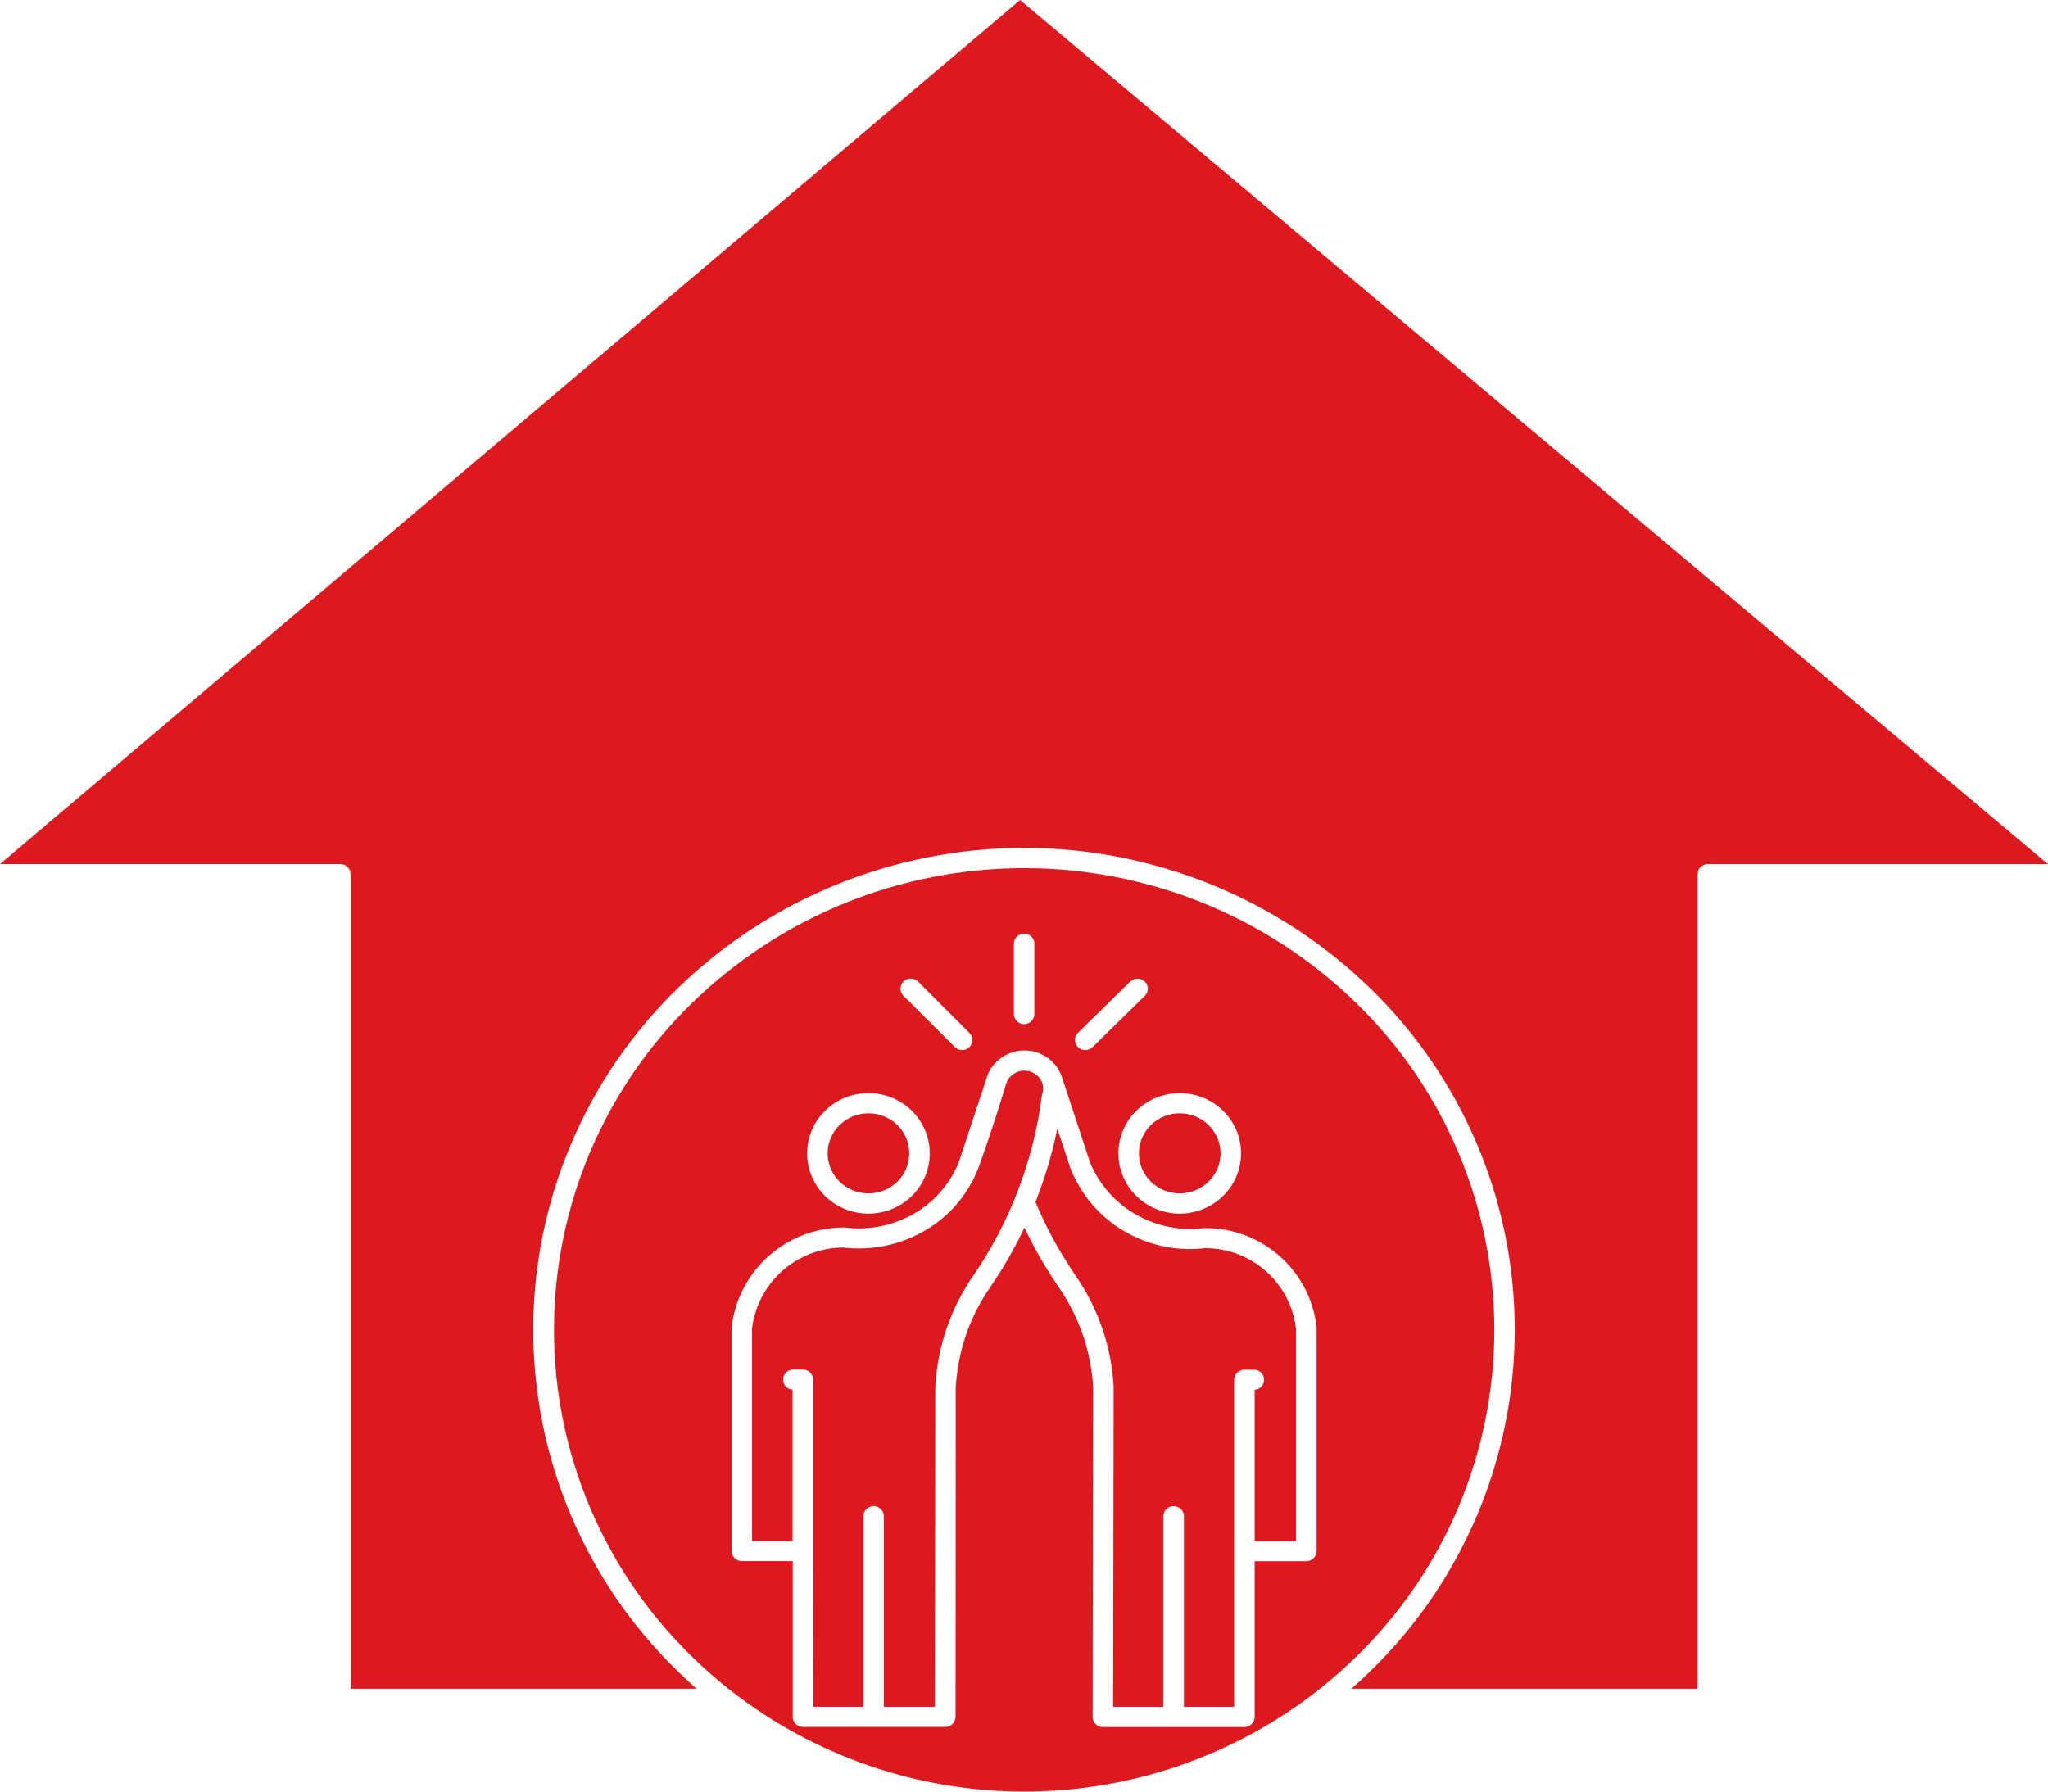 <svg width="112" height="98" viewBox="0 0 112 98" fill="none" xmlns="http://www.w3.org/2000/svg">
<path fill-rule="evenodd" clip-rule="evenodd" d="M49.866 60.762C50.493 61.373 50.848 62.213 50.848 63.091C50.848 63.965 50.493 64.804 49.866 65.421C48.549 66.706 46.439 66.706 45.122 65.421C44.499 64.809 44.145 63.979 44.14 63.111C44.135 62.242 44.475 61.407 45.093 60.791L45.122 60.757C46.439 59.471 48.549 59.471 49.866 60.757L49.866 60.762ZM49.725 63.086C49.725 62.504 49.492 61.946 49.074 61.538C48.199 60.684 46.794 60.684 45.919 61.538L45.895 61.563H45.89C45.486 61.975 45.258 62.528 45.263 63.106C45.267 63.683 45.506 64.237 45.919 64.639C46.794 65.493 48.194 65.493 49.074 64.639C49.492 64.232 49.725 63.674 49.725 63.086ZM66.885 60.762V60.757C67.517 61.373 67.872 62.213 67.872 63.086C67.872 63.965 67.517 64.804 66.885 65.421C65.567 66.706 63.463 66.706 62.145 65.421C61.523 64.809 61.168 63.979 61.163 63.111C61.158 62.242 61.499 61.407 62.111 60.791L62.14 60.757H62.145C63.448 59.486 65.534 59.471 66.856 60.728L66.89 60.757L66.885 60.762ZM66.749 63.086C66.749 62.504 66.51 61.946 66.093 61.538L66.068 61.514C65.188 60.684 63.808 60.694 62.938 61.538L62.913 61.563C62.505 61.975 62.281 62.528 62.286 63.106C62.291 63.683 62.524 64.237 62.938 64.639C63.813 65.493 65.217 65.493 66.093 64.639C66.511 64.232 66.749 63.674 66.749 63.086ZM56.565 55.512C56.54 55.798 56.297 56.021 56.006 56.021C55.719 56.021 55.476 55.798 55.447 55.512V51.576C55.476 51.29 55.719 51.067 56.006 51.067C56.297 51.067 56.54 51.29 56.565 51.576V55.512ZM53.016 56.502C53.123 56.608 53.181 56.749 53.176 56.895C53.176 57.04 53.118 57.181 53.011 57.283C52.788 57.496 52.438 57.492 52.219 57.273L49.404 54.464C49.302 54.362 49.244 54.221 49.244 54.075C49.249 53.93 49.307 53.789 49.414 53.687C49.633 53.474 49.988 53.479 50.206 53.692L53.016 56.502ZM59.744 57.283V57.278C59.525 57.496 59.17 57.496 58.951 57.278C58.844 57.176 58.786 57.035 58.786 56.89C58.786 56.744 58.844 56.603 58.951 56.497L61.815 53.687V53.692C62.033 53.479 62.388 53.479 62.607 53.692C62.714 53.794 62.772 53.935 62.772 54.08C62.772 54.231 62.714 54.371 62.607 54.473L59.744 57.283ZM56.735 65.484L56.628 65.75C56.914 66.43 57.23 67.099 57.585 67.754C57.969 68.463 58.392 69.147 58.844 69.812C60.079 71.602 60.789 73.699 60.901 75.868L60.876 93.361H63.623V82.894C63.652 82.608 63.895 82.385 64.182 82.385C64.473 82.385 64.716 82.608 64.746 82.894V93.361H67.492V75.47C67.492 75.325 67.55 75.184 67.657 75.082C67.764 74.975 67.905 74.917 68.051 74.922H68.581C68.877 74.922 69.121 75.16 69.13 75.456C69.14 75.752 68.912 76.004 68.615 76.023V84.297H70.876V72.68C70.579 70.171 68.45 68.279 65.917 68.274C64.386 68.458 62.84 68.138 61.508 67.362C60.176 66.59 59.146 65.397 58.567 63.975L58.543 63.916L57.818 61.723L57.823 61.718C57.566 63.004 57.201 64.261 56.73 65.484L56.735 65.484ZM43.347 93.909C43.347 94.06 43.41 94.201 43.512 94.302C43.619 94.409 43.76 94.467 43.911 94.463H51.693C52.005 94.467 52.252 94.22 52.257 93.909L52.267 75.922C52.321 74.942 52.505 73.971 52.821 73.04C53.137 72.118 53.58 71.239 54.134 70.434C54.853 69.391 55.485 68.294 56.025 67.149C56.205 67.527 56.394 67.906 56.593 68.275C56.997 69.017 57.434 69.735 57.916 70.434C59.034 72.059 59.68 73.957 59.782 75.927L59.753 93.914C59.753 94.065 59.812 94.206 59.918 94.307C60.02 94.414 60.166 94.472 60.312 94.468H68.056C68.202 94.472 68.343 94.414 68.45 94.307C68.557 94.206 68.615 94.065 68.615 93.914V85.398H71.439C71.59 85.398 71.731 85.34 71.833 85.238C71.94 85.136 71.998 84.996 72.003 84.845V72.597C71.653 69.502 69.028 67.163 65.903 67.177H65.83H65.835C64.532 67.342 63.214 67.07 62.082 66.411C60.964 65.765 60.093 64.766 59.607 63.567L58.115 59.044L58.091 58.977V58.981C57.998 58.651 57.823 58.351 57.58 58.113C57.313 57.836 56.977 57.642 56.608 57.535C56.239 57.438 55.845 57.434 55.471 57.531C55.101 57.628 54.761 57.817 54.489 58.084C54.226 58.346 54.032 58.671 53.934 59.03L52.442 63.557C51.961 64.751 51.096 65.751 49.977 66.391C48.835 67.046 47.508 67.313 46.2 67.143H46.127H46.132C42.997 67.153 40.367 69.497 40.012 72.602V84.84C40.012 84.99 40.071 85.131 40.177 85.233C40.279 85.335 40.425 85.393 40.571 85.393H43.352V93.914L43.347 93.909ZM44.465 84.84L44.47 93.361H47.216V82.894C47.241 82.608 47.484 82.385 47.775 82.385C48.067 82.385 48.305 82.608 48.334 82.894V93.361H51.13L51.149 75.868C51.261 73.699 51.975 71.603 53.205 69.812C55.227 66.872 56.52 63.489 56.977 59.947C56.977 59.913 56.987 59.874 57.002 59.84C57.05 59.671 57.06 59.491 57.021 59.316C56.982 59.151 56.895 58.996 56.773 58.875C56.642 58.744 56.481 58.652 56.302 58.603C55.942 58.501 55.553 58.598 55.281 58.865C55.15 58.991 55.057 59.151 55.009 59.331C54.566 60.811 54.012 62.5 53.482 63.955V63.95C52.913 65.382 51.873 66.576 50.536 67.338C49.2 68.109 47.644 68.424 46.113 68.24C43.565 68.26 41.431 70.157 41.125 72.68V84.292H43.342V76.014C43.045 75.994 42.817 75.747 42.827 75.451C42.836 75.15 43.079 74.917 43.376 74.912H43.906C44.051 74.912 44.193 74.971 44.299 75.072C44.406 75.179 44.465 75.32 44.465 75.465L44.465 84.84ZM73.918 92.371H92.838V47.816C92.838 47.511 93.091 47.263 93.397 47.268H112L55.786 0L0 47.263H18.608C18.914 47.258 19.167 47.506 19.172 47.811V92.371H38.086C37.722 92.051 37.367 91.721 37.022 91.376C31.995 86.475 29.161 79.755 29.161 72.738C29.161 65.726 31.995 59.005 37.022 54.1C42.092 49.15 48.907 46.38 56 46.38C63.092 46.38 69.907 49.15 74.977 54.1C80.004 59.005 82.838 65.726 82.838 72.738C82.838 79.755 80.004 86.476 74.977 91.376C74.632 91.716 74.277 92.046 73.913 92.371H73.918ZM72.028 92.497L72.037 92.488H72.042C72.791 91.9 73.51 91.27 74.191 90.6C79.008 85.903 81.721 79.464 81.721 72.743C81.721 66.022 79.008 59.583 74.191 54.886C69.33 50.14 62.806 47.486 56.011 47.486C49.215 47.486 42.686 50.14 37.826 54.886C33.008 59.583 30.296 66.022 30.296 72.743C30.296 79.464 33.008 85.903 37.826 90.6C38.506 91.27 39.226 91.9 39.974 92.488L39.984 92.497H39.989C44.563 96.064 50.202 98 56.011 98C61.815 98 67.454 96.064 72.033 92.497H72.028Z" fill="#DC191F"/>
</svg>
